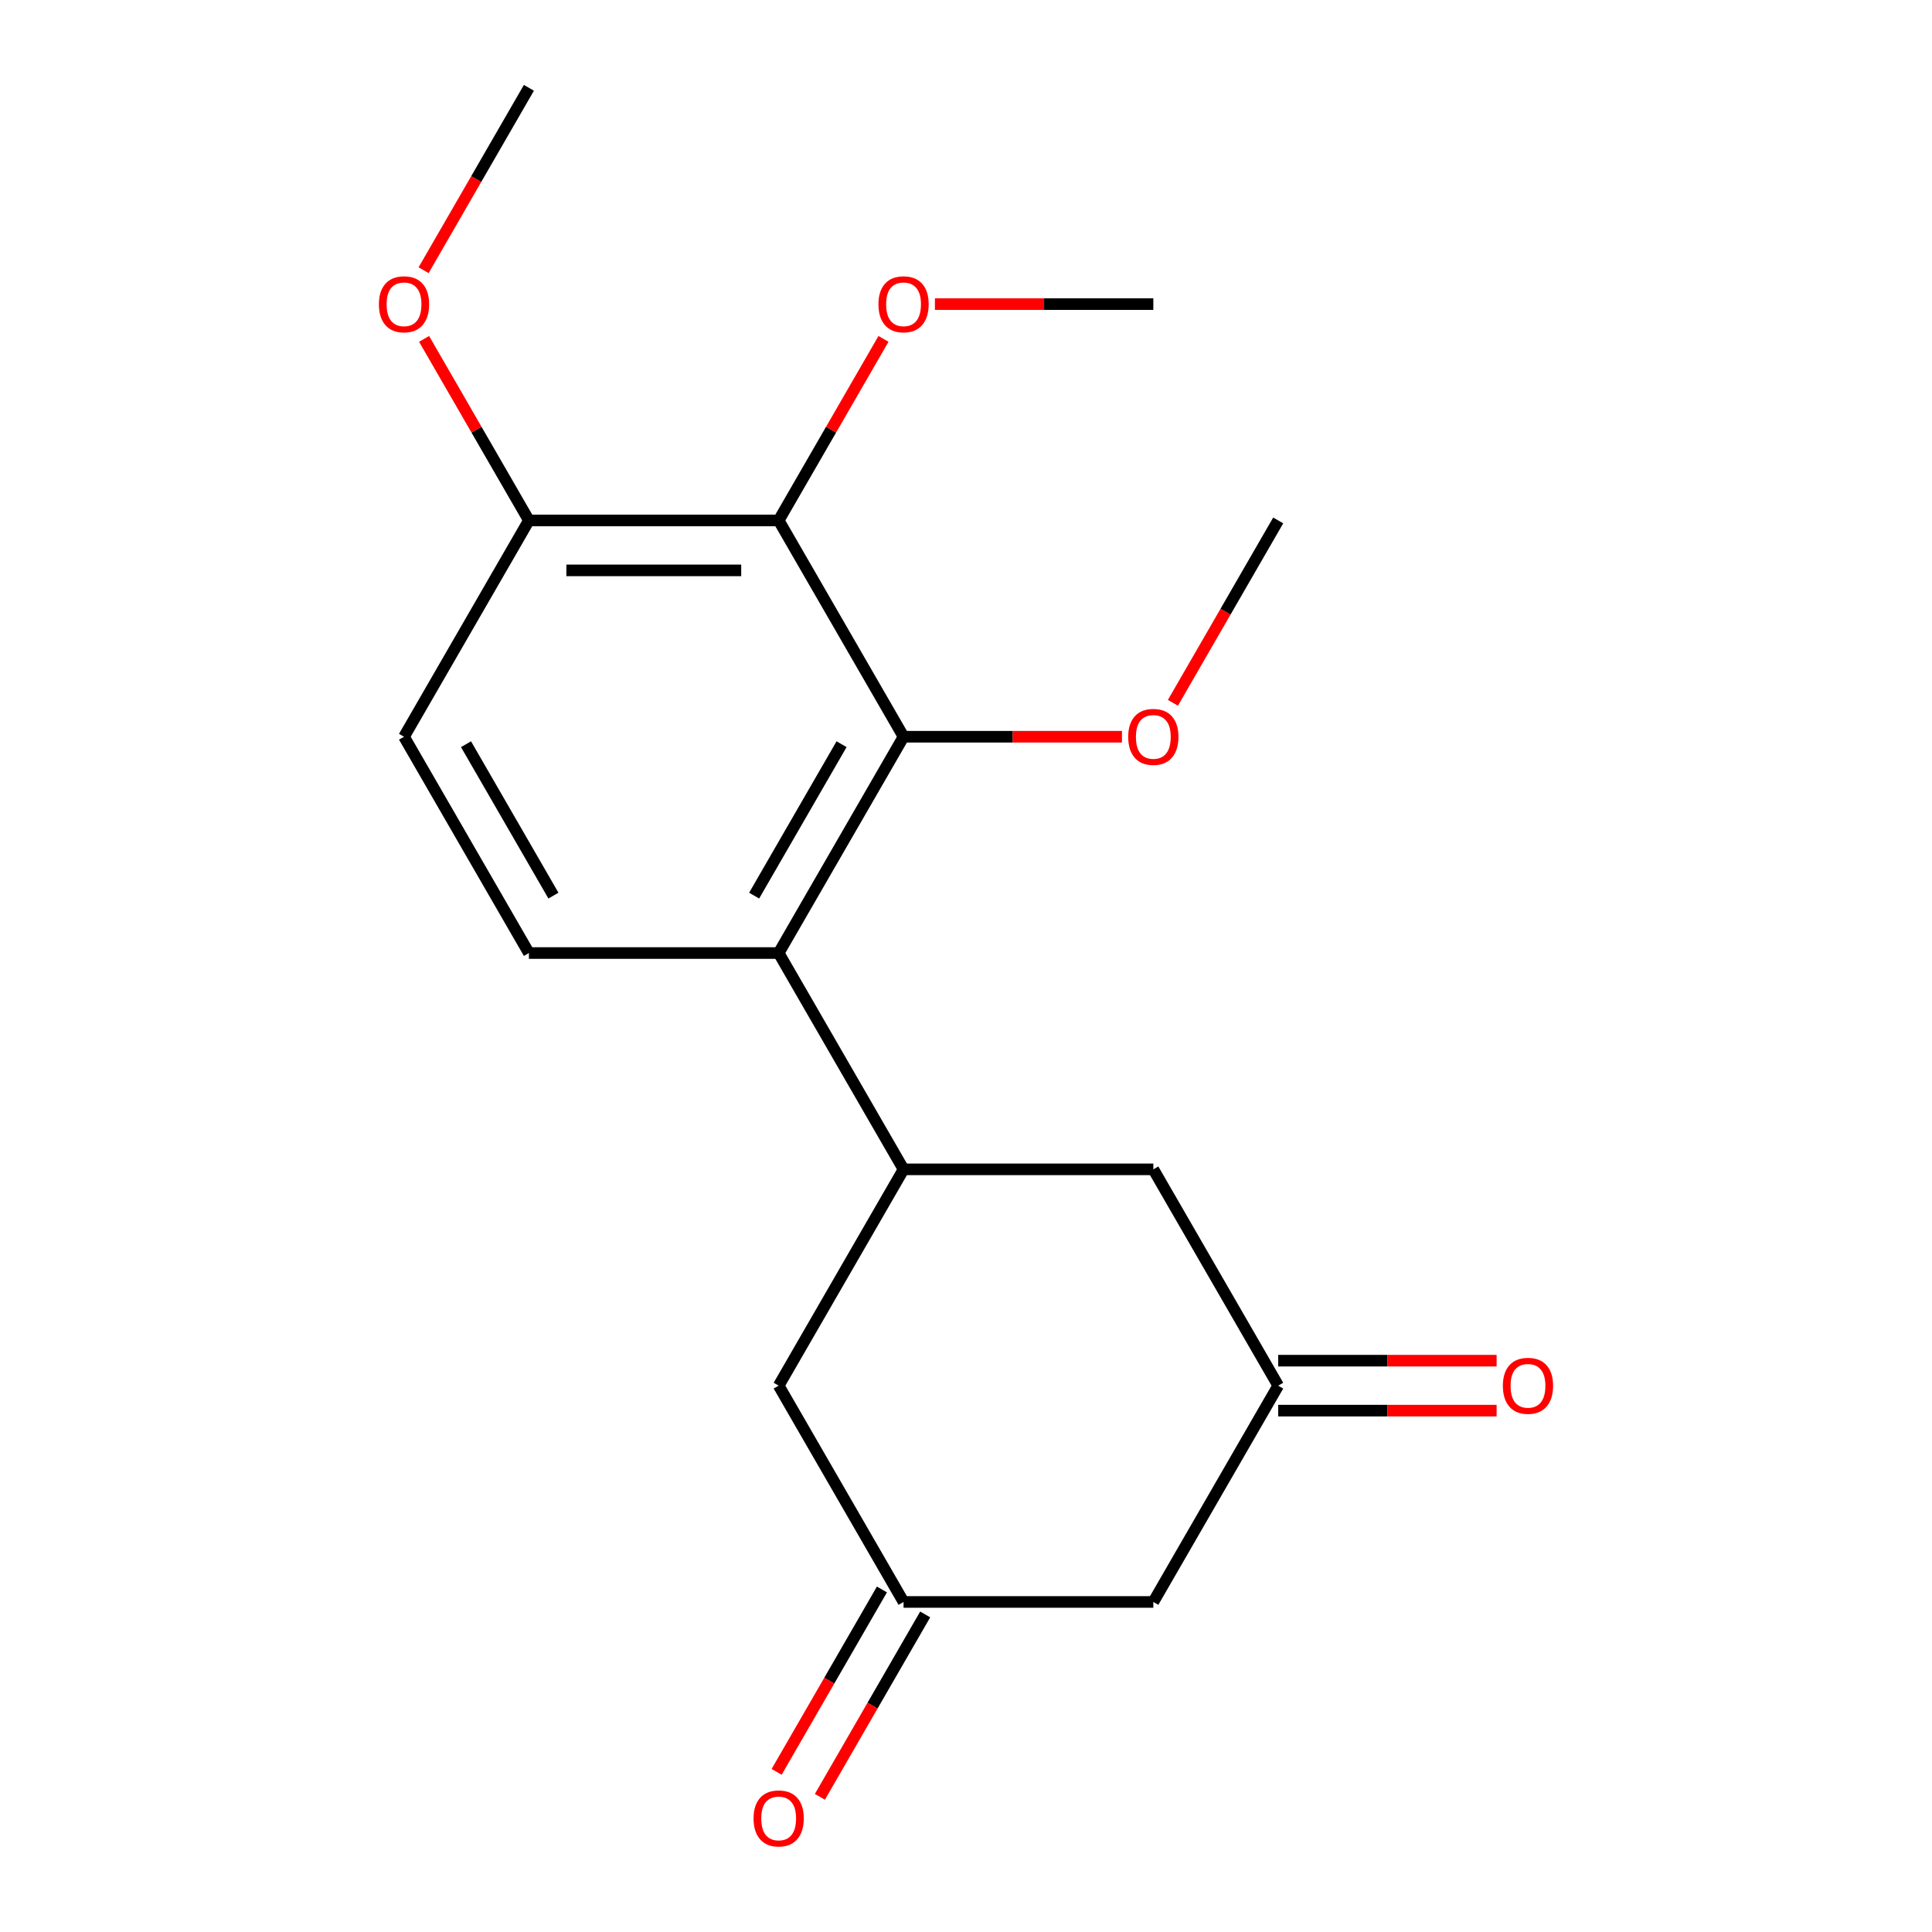 <?xml version='1.0' encoding='iso-8859-1'?>
<svg version='1.1' baseProfile='full'
              xmlns='http://www.w3.org/2000/svg'
                      xmlns:rdkit='http://www.rdkit.org/xml'
                      xmlns:xlink='http://www.w3.org/1999/xlink'
                  xml:space='preserve'
width='1000px' height='1000px' viewBox='0 0 1000 1000'>
<!-- END OF HEADER -->
<rect style='opacity:1.0;fill:#FFFFFF;stroke:none' width='1000' height='1000' x='0' y='0'> </rect>
<path class='bond-0' d='M 467.68,381.333 L 403.04,493.292' style='fill:none;fill-rule:evenodd;stroke:#000000;stroke-width:6px;stroke-linecap:butt;stroke-linejoin:miter;stroke-opacity:1' />
<path class='bond-0' d='M 435.592,385.199 L 390.344,463.57' style='fill:none;fill-rule:evenodd;stroke:#000000;stroke-width:6px;stroke-linecap:butt;stroke-linejoin:miter;stroke-opacity:1' />
<path class='bond-1' d='M 467.68,381.333 L 403.04,269.373' style='fill:none;fill-rule:evenodd;stroke:#000000;stroke-width:6px;stroke-linecap:butt;stroke-linejoin:miter;stroke-opacity:1' />
<path class='bond-14' d='M 467.68,381.333 L 524.204,381.333' style='fill:none;fill-rule:evenodd;stroke:#000000;stroke-width:6px;stroke-linecap:butt;stroke-linejoin:miter;stroke-opacity:1' />
<path class='bond-14' d='M 524.204,381.333 L 580.728,381.333' style='fill:none;fill-rule:evenodd;stroke:#FF0000;stroke-width:6px;stroke-linecap:butt;stroke-linejoin:miter;stroke-opacity:1' />
<path class='bond-2' d='M 403.04,493.292 L 467.68,605.252' style='fill:none;fill-rule:evenodd;stroke:#000000;stroke-width:6px;stroke-linecap:butt;stroke-linejoin:miter;stroke-opacity:1' />
<path class='bond-5' d='M 403.04,493.292 L 273.761,493.292' style='fill:none;fill-rule:evenodd;stroke:#000000;stroke-width:6px;stroke-linecap:butt;stroke-linejoin:miter;stroke-opacity:1' />
<path class='bond-8' d='M 403.04,269.373 L 273.761,269.373' style='fill:none;fill-rule:evenodd;stroke:#000000;stroke-width:6px;stroke-linecap:butt;stroke-linejoin:miter;stroke-opacity:1' />
<path class='bond-8' d='M 383.648,295.229 L 293.153,295.229' style='fill:none;fill-rule:evenodd;stroke:#000000;stroke-width:6px;stroke-linecap:butt;stroke-linejoin:miter;stroke-opacity:1' />
<path class='bond-13' d='M 403.04,269.373 L 430.166,222.39' style='fill:none;fill-rule:evenodd;stroke:#000000;stroke-width:6px;stroke-linecap:butt;stroke-linejoin:miter;stroke-opacity:1' />
<path class='bond-13' d='M 430.166,222.39 L 457.292,175.406' style='fill:none;fill-rule:evenodd;stroke:#FF0000;stroke-width:6px;stroke-linecap:butt;stroke-linejoin:miter;stroke-opacity:1' />
<path class='bond-6' d='M 467.68,605.252 L 403.04,717.211' style='fill:none;fill-rule:evenodd;stroke:#000000;stroke-width:6px;stroke-linecap:butt;stroke-linejoin:miter;stroke-opacity:1' />
<path class='bond-7' d='M 467.68,605.252 L 596.96,605.252' style='fill:none;fill-rule:evenodd;stroke:#000000;stroke-width:6px;stroke-linecap:butt;stroke-linejoin:miter;stroke-opacity:1' />
<path class='bond-3' d='M 467.68,829.171 L 403.04,717.211' style='fill:none;fill-rule:evenodd;stroke:#000000;stroke-width:6px;stroke-linecap:butt;stroke-linejoin:miter;stroke-opacity:1' />
<path class='bond-12' d='M 456.484,822.707 L 429.231,869.91' style='fill:none;fill-rule:evenodd;stroke:#000000;stroke-width:6px;stroke-linecap:butt;stroke-linejoin:miter;stroke-opacity:1' />
<path class='bond-12' d='M 429.231,869.91 L 401.978,917.114' style='fill:none;fill-rule:evenodd;stroke:#FF0000;stroke-width:6px;stroke-linecap:butt;stroke-linejoin:miter;stroke-opacity:1' />
<path class='bond-12' d='M 478.876,835.635 L 451.623,882.838' style='fill:none;fill-rule:evenodd;stroke:#000000;stroke-width:6px;stroke-linecap:butt;stroke-linejoin:miter;stroke-opacity:1' />
<path class='bond-12' d='M 451.623,882.838 L 424.37,930.042' style='fill:none;fill-rule:evenodd;stroke:#FF0000;stroke-width:6px;stroke-linecap:butt;stroke-linejoin:miter;stroke-opacity:1' />
<path class='bond-20' d='M 467.68,829.171 L 596.96,829.171' style='fill:none;fill-rule:evenodd;stroke:#000000;stroke-width:6px;stroke-linecap:butt;stroke-linejoin:miter;stroke-opacity:1' />
<path class='bond-4' d='M 661.6,717.211 L 596.96,605.252' style='fill:none;fill-rule:evenodd;stroke:#000000;stroke-width:6px;stroke-linecap:butt;stroke-linejoin:miter;stroke-opacity:1' />
<path class='bond-9' d='M 661.6,717.211 L 596.96,829.171' style='fill:none;fill-rule:evenodd;stroke:#000000;stroke-width:6px;stroke-linecap:butt;stroke-linejoin:miter;stroke-opacity:1' />
<path class='bond-11' d='M 661.6,730.139 L 718.123,730.139' style='fill:none;fill-rule:evenodd;stroke:#000000;stroke-width:6px;stroke-linecap:butt;stroke-linejoin:miter;stroke-opacity:1' />
<path class='bond-11' d='M 718.123,730.139 L 774.647,730.139' style='fill:none;fill-rule:evenodd;stroke:#FF0000;stroke-width:6px;stroke-linecap:butt;stroke-linejoin:miter;stroke-opacity:1' />
<path class='bond-11' d='M 661.6,704.283 L 718.123,704.283' style='fill:none;fill-rule:evenodd;stroke:#000000;stroke-width:6px;stroke-linecap:butt;stroke-linejoin:miter;stroke-opacity:1' />
<path class='bond-11' d='M 718.123,704.283 L 774.647,704.283' style='fill:none;fill-rule:evenodd;stroke:#FF0000;stroke-width:6px;stroke-linecap:butt;stroke-linejoin:miter;stroke-opacity:1' />
<path class='bond-19' d='M 273.761,493.292 L 209.121,381.333' style='fill:none;fill-rule:evenodd;stroke:#000000;stroke-width:6px;stroke-linecap:butt;stroke-linejoin:miter;stroke-opacity:1' />
<path class='bond-19' d='M 286.457,463.57 L 241.209,385.199' style='fill:none;fill-rule:evenodd;stroke:#000000;stroke-width:6px;stroke-linecap:butt;stroke-linejoin:miter;stroke-opacity:1' />
<path class='bond-10' d='M 273.761,269.373 L 209.121,381.333' style='fill:none;fill-rule:evenodd;stroke:#000000;stroke-width:6px;stroke-linecap:butt;stroke-linejoin:miter;stroke-opacity:1' />
<path class='bond-15' d='M 273.761,269.373 L 246.635,222.39' style='fill:none;fill-rule:evenodd;stroke:#000000;stroke-width:6px;stroke-linecap:butt;stroke-linejoin:miter;stroke-opacity:1' />
<path class='bond-15' d='M 246.635,222.39 L 219.508,175.406' style='fill:none;fill-rule:evenodd;stroke:#FF0000;stroke-width:6px;stroke-linecap:butt;stroke-linejoin:miter;stroke-opacity:1' />
<path class='bond-16' d='M 483.912,157.414 L 540.436,157.414' style='fill:none;fill-rule:evenodd;stroke:#FF0000;stroke-width:6px;stroke-linecap:butt;stroke-linejoin:miter;stroke-opacity:1' />
<path class='bond-16' d='M 540.436,157.414 L 596.96,157.414' style='fill:none;fill-rule:evenodd;stroke:#000000;stroke-width:6px;stroke-linecap:butt;stroke-linejoin:miter;stroke-opacity:1' />
<path class='bond-17' d='M 607.093,363.781 L 634.346,316.577' style='fill:none;fill-rule:evenodd;stroke:#FF0000;stroke-width:6px;stroke-linecap:butt;stroke-linejoin:miter;stroke-opacity:1' />
<path class='bond-17' d='M 634.346,316.577 L 661.6,269.373' style='fill:none;fill-rule:evenodd;stroke:#000000;stroke-width:6px;stroke-linecap:butt;stroke-linejoin:miter;stroke-opacity:1' />
<path class='bond-18' d='M 219.254,139.862 L 246.508,92.658' style='fill:none;fill-rule:evenodd;stroke:#FF0000;stroke-width:6px;stroke-linecap:butt;stroke-linejoin:miter;stroke-opacity:1' />
<path class='bond-18' d='M 246.508,92.658 L 273.761,45.455' style='fill:none;fill-rule:evenodd;stroke:#000000;stroke-width:6px;stroke-linecap:butt;stroke-linejoin:miter;stroke-opacity:1' />
<path  class='atom-12' d='M 777.879 717.291
Q 777.879 710.491, 781.239 706.691
Q 784.599 702.891, 790.879 702.891
Q 797.159 702.891, 800.519 706.691
Q 803.879 710.491, 803.879 717.291
Q 803.879 724.171, 800.479 728.091
Q 797.079 731.971, 790.879 731.971
Q 784.639 731.971, 781.239 728.091
Q 777.879 724.211, 777.879 717.291
M 790.879 728.771
Q 795.199 728.771, 797.519 725.891
Q 799.879 722.971, 799.879 717.291
Q 799.879 711.731, 797.519 708.931
Q 795.199 706.091, 790.879 706.091
Q 786.559 706.091, 784.199 708.891
Q 781.879 711.691, 781.879 717.291
Q 781.879 723.011, 784.199 725.891
Q 786.559 728.771, 790.879 728.771
' fill='#FF0000'/>
<path  class='atom-13' d='M 390.04 941.21
Q 390.04 934.41, 393.4 930.61
Q 396.76 926.81, 403.04 926.81
Q 409.32 926.81, 412.68 930.61
Q 416.04 934.41, 416.04 941.21
Q 416.04 948.09, 412.64 952.01
Q 409.24 955.89, 403.04 955.89
Q 396.8 955.89, 393.4 952.01
Q 390.04 948.13, 390.04 941.21
M 403.04 952.69
Q 407.36 952.69, 409.68 949.81
Q 412.04 946.89, 412.04 941.21
Q 412.04 935.65, 409.68 932.85
Q 407.36 930.01, 403.04 930.01
Q 398.72 930.01, 396.36 932.81
Q 394.04 935.61, 394.04 941.21
Q 394.04 946.93, 396.36 949.81
Q 398.72 952.69, 403.04 952.69
' fill='#FF0000'/>
<path  class='atom-14' d='M 454.68 157.494
Q 454.68 150.694, 458.04 146.894
Q 461.4 143.094, 467.68 143.094
Q 473.96 143.094, 477.32 146.894
Q 480.68 150.694, 480.68 157.494
Q 480.68 164.374, 477.28 168.294
Q 473.88 172.174, 467.68 172.174
Q 461.44 172.174, 458.04 168.294
Q 454.68 164.414, 454.68 157.494
M 467.68 168.974
Q 472 168.974, 474.32 166.094
Q 476.68 163.174, 476.68 157.494
Q 476.68 151.934, 474.32 149.134
Q 472 146.294, 467.68 146.294
Q 463.36 146.294, 461 149.094
Q 458.68 151.894, 458.68 157.494
Q 458.68 163.214, 461 166.094
Q 463.36 168.974, 467.68 168.974
' fill='#FF0000'/>
<path  class='atom-15' d='M 583.96 381.413
Q 583.96 374.613, 587.32 370.813
Q 590.68 367.013, 596.96 367.013
Q 603.24 367.013, 606.6 370.813
Q 609.96 374.613, 609.96 381.413
Q 609.96 388.293, 606.56 392.213
Q 603.16 396.093, 596.96 396.093
Q 590.72 396.093, 587.32 392.213
Q 583.96 388.333, 583.96 381.413
M 596.96 392.893
Q 601.28 392.893, 603.6 390.013
Q 605.96 387.093, 605.96 381.413
Q 605.96 375.853, 603.6 373.053
Q 601.28 370.213, 596.96 370.213
Q 592.64 370.213, 590.28 373.013
Q 587.96 375.813, 587.96 381.413
Q 587.96 387.133, 590.28 390.013
Q 592.64 392.893, 596.96 392.893
' fill='#FF0000'/>
<path  class='atom-16' d='M 196.121 157.494
Q 196.121 150.694, 199.481 146.894
Q 202.841 143.094, 209.121 143.094
Q 215.401 143.094, 218.761 146.894
Q 222.121 150.694, 222.121 157.494
Q 222.121 164.374, 218.721 168.294
Q 215.321 172.174, 209.121 172.174
Q 202.881 172.174, 199.481 168.294
Q 196.121 164.414, 196.121 157.494
M 209.121 168.974
Q 213.441 168.974, 215.761 166.094
Q 218.121 163.174, 218.121 157.494
Q 218.121 151.934, 215.761 149.134
Q 213.441 146.294, 209.121 146.294
Q 204.801 146.294, 202.441 149.094
Q 200.121 151.894, 200.121 157.494
Q 200.121 163.214, 202.441 166.094
Q 204.801 168.974, 209.121 168.974
' fill='#FF0000'/>
</svg>
